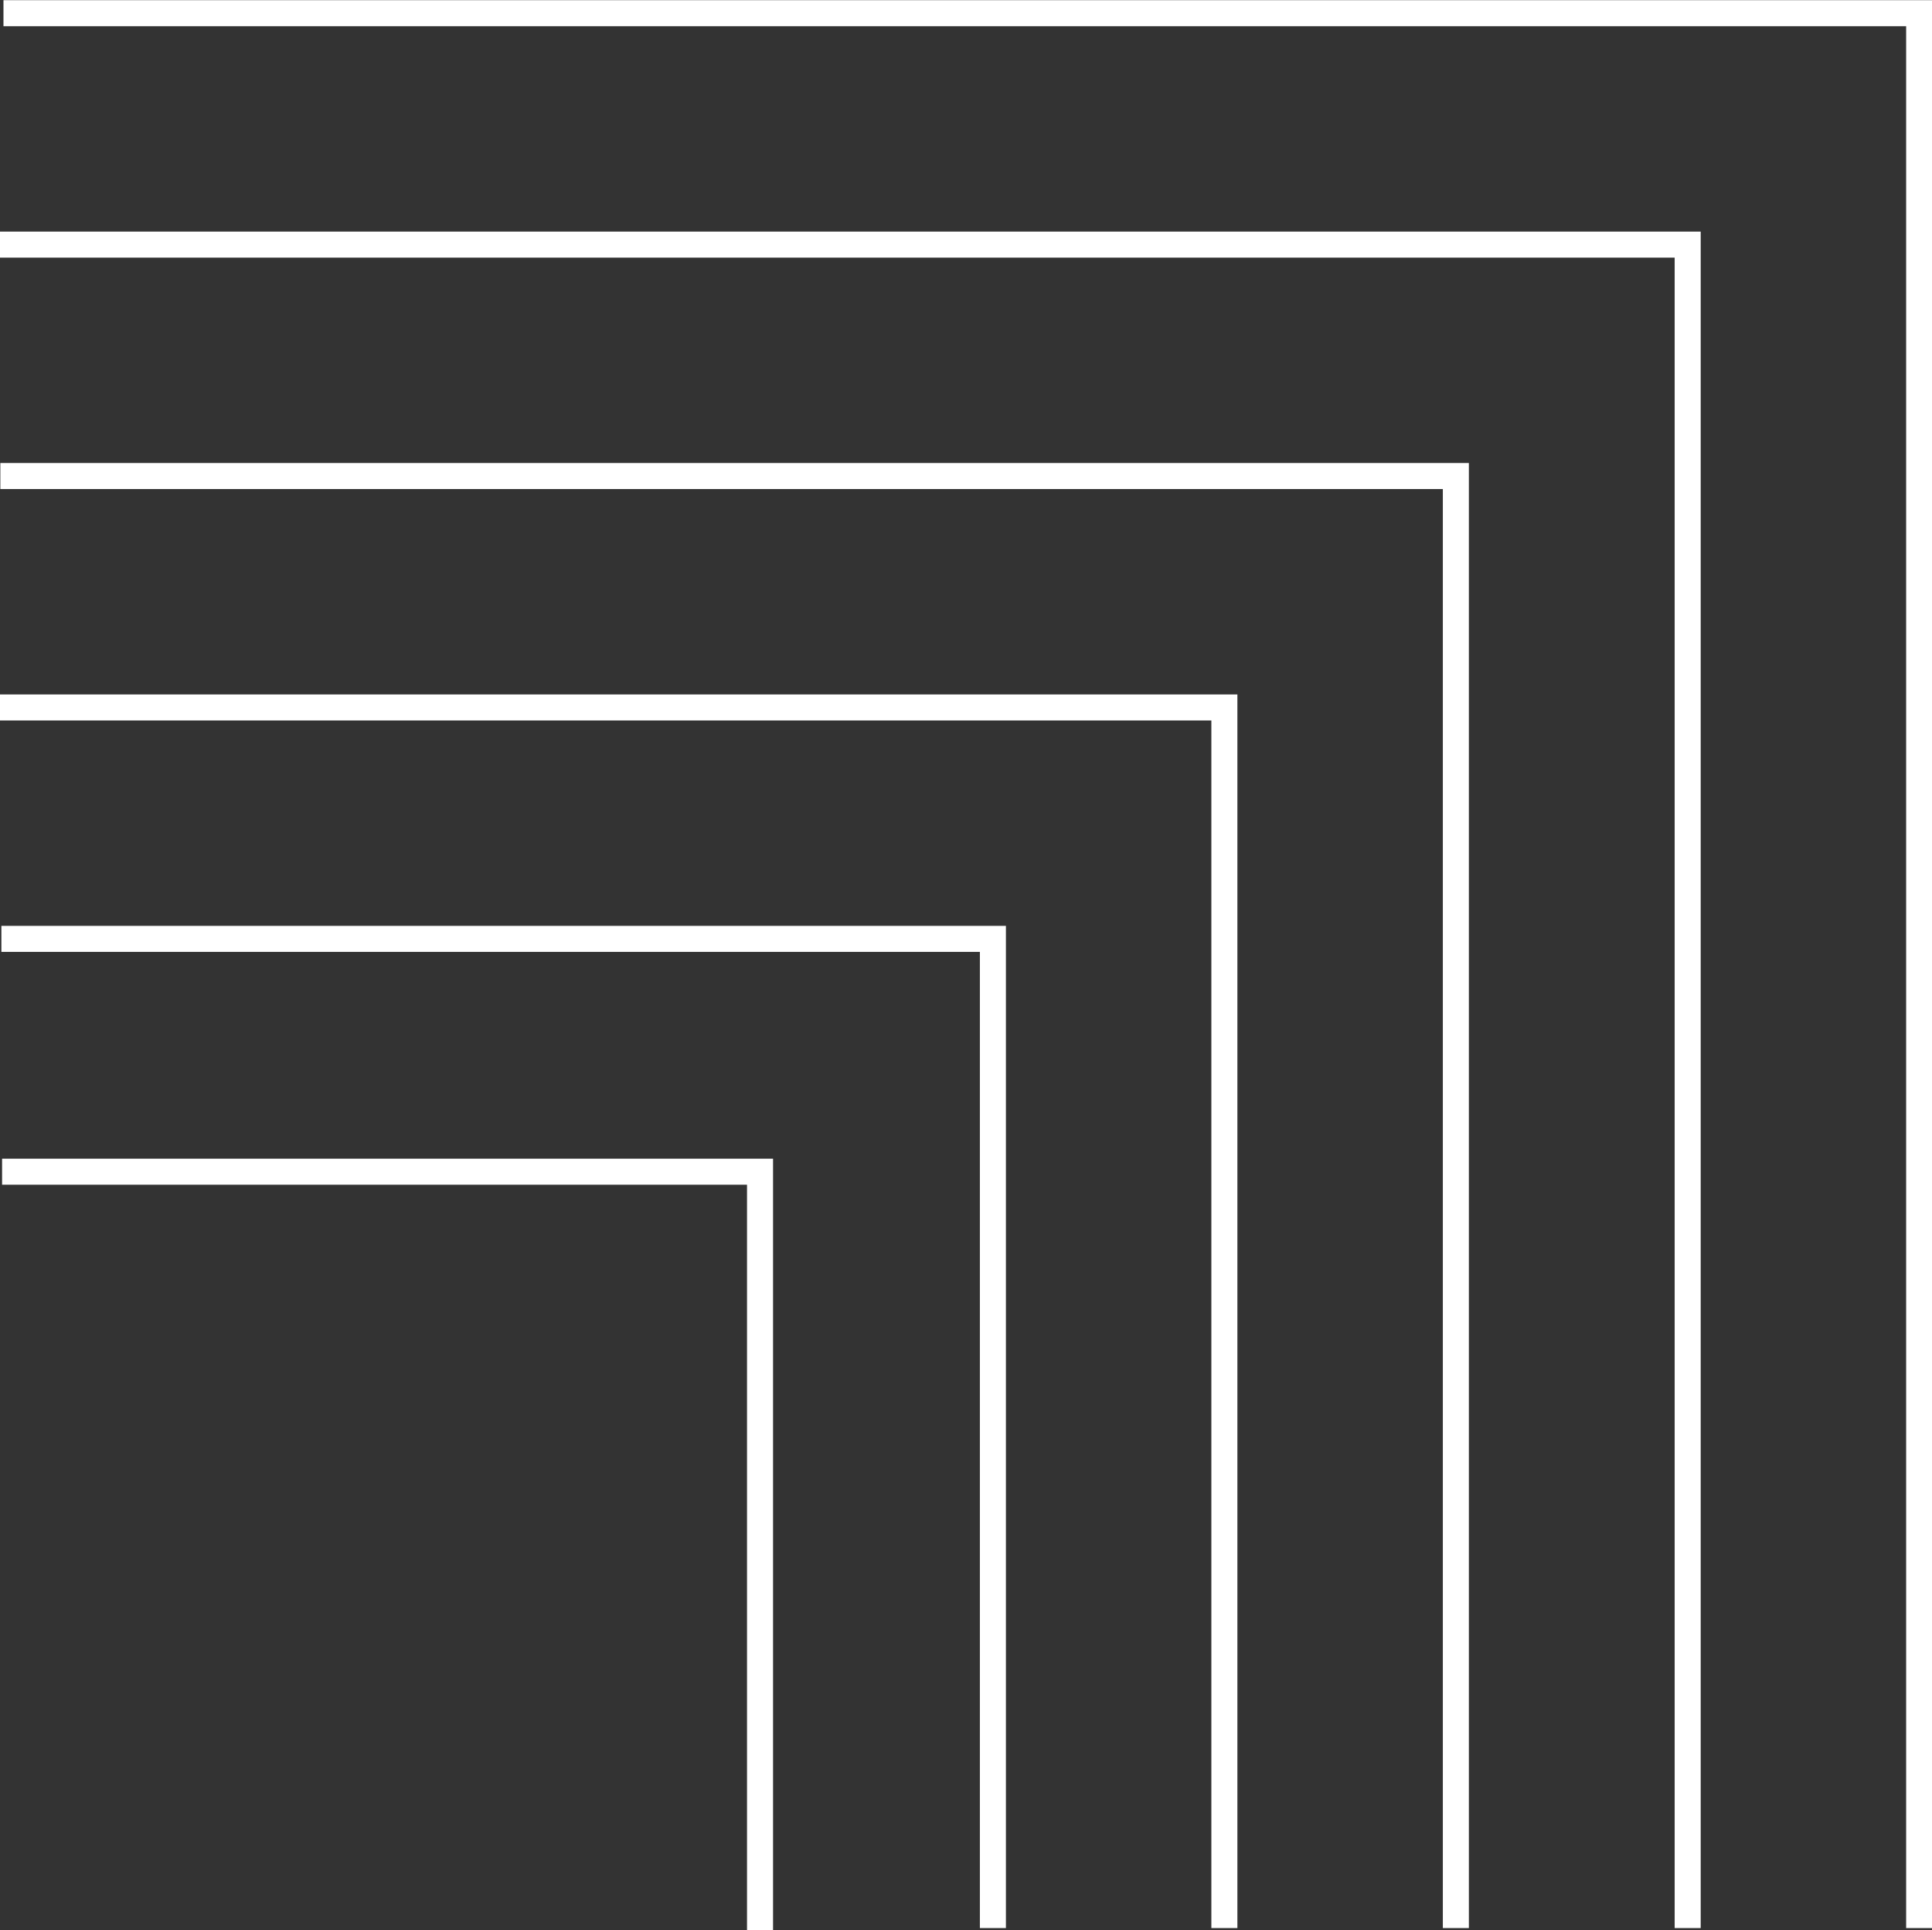 <?xml version="1.0" encoding="UTF-8"?> <svg xmlns="http://www.w3.org/2000/svg" viewBox="0 0 55.67 55.63"><rect x="0" y="0" width="55.67" height="55.63" fill="#333333" stroke="none"/> <defs> <style>.cls-1{fill:none;stroke:#fff;stroke-miterlimit:10;stroke-width:0.75px;}</style> </defs> <g id="Layer_2" data-name="Layer 2"> <g id="Layer_1-2" data-name="Layer 1"> <polyline class="cls-1" points="0.1 0.38 55.3 0.38 55.3 55.57"></polyline> <polyline class="cls-1" points="0 7.05 48.63 7.05 48.63 55.57"></polyline> <polyline class="cls-1" points="0.01 13.72 41.95 13.72 41.95 55.57"></polyline> <polyline class="cls-1" points="0 20.39 35.28 20.39 35.28 55.57"></polyline> <polyline class="cls-1" points="0.04 27.06 28.61 27.06 28.61 55.57"></polyline> <polyline class="cls-1" points="0.06 33.77 21.9 33.77 21.9 55.63"></polyline> </g> </g> </svg> 